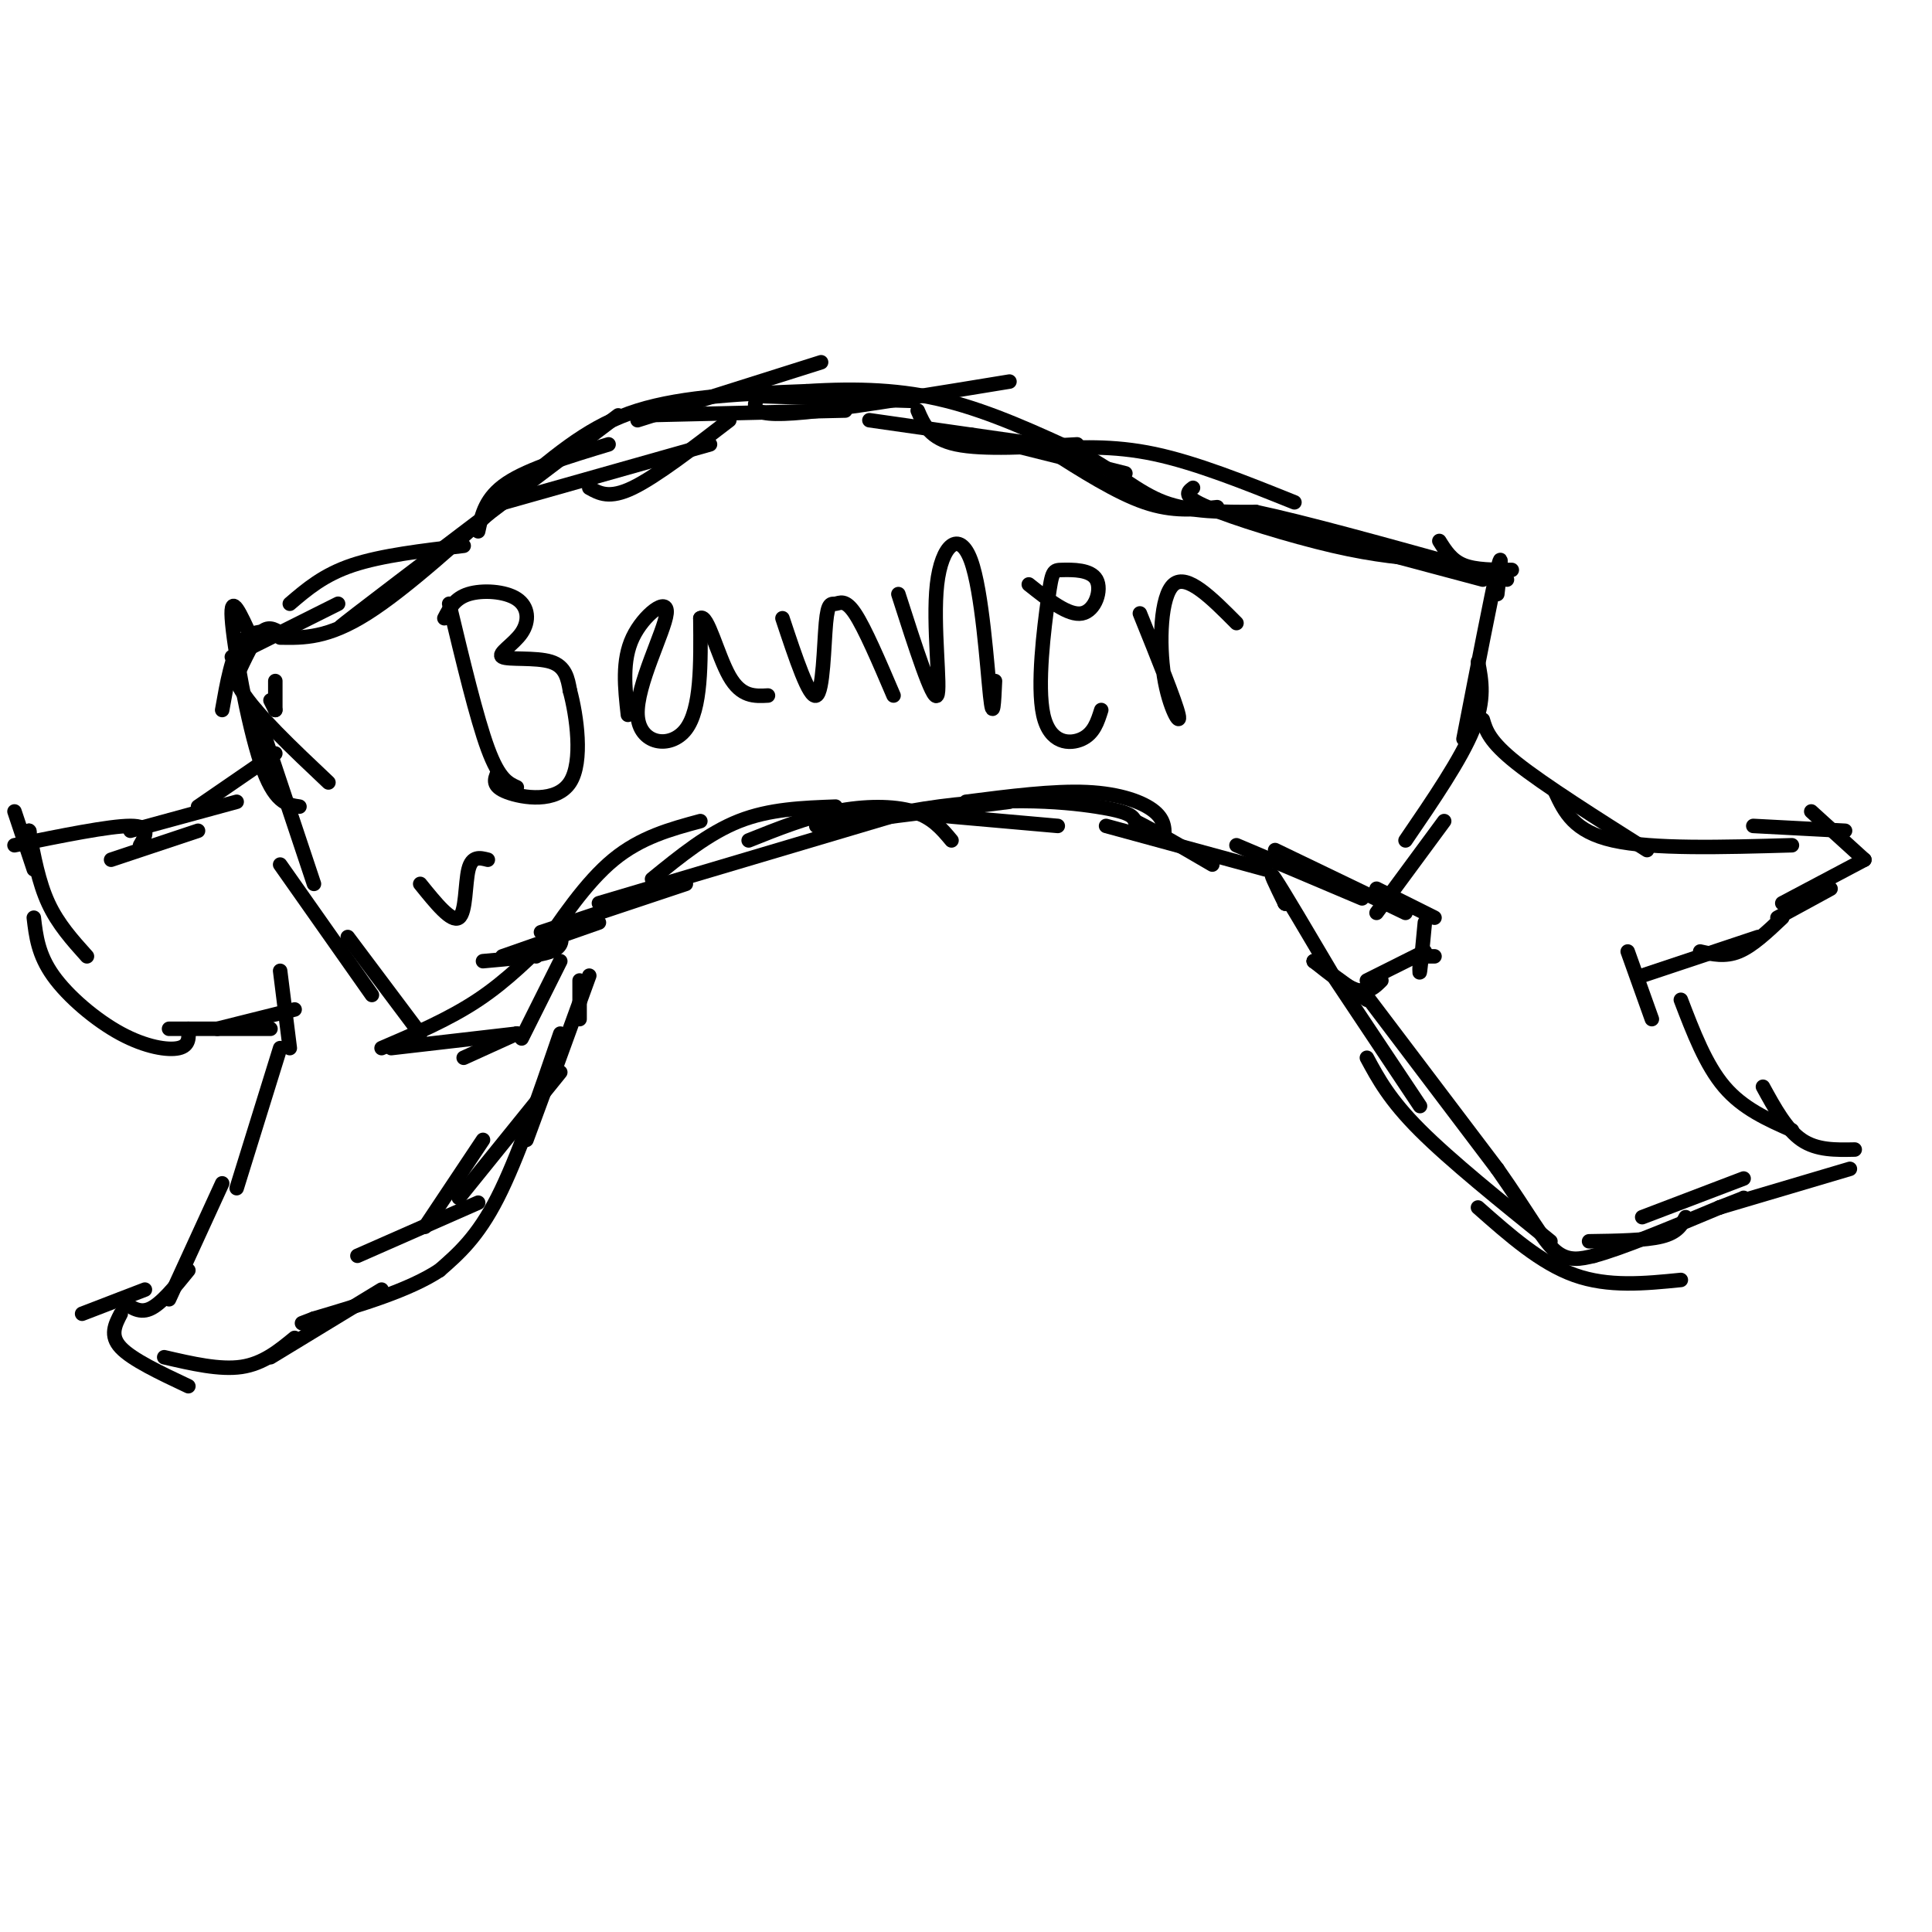 <svg viewBox='0 0 400 400' version='1.1' xmlns='http://www.w3.org/2000/svg' xmlns:xlink='http://www.w3.org/1999/xlink'><g fill='none' stroke='#000000' stroke-width='3' stroke-linecap='round' stroke-linejoin='round'><path d='M3,175c9.833,-2.000 19.667,-4.000 24,-4c4.333,0.000 3.167,2.000 2,4'/><path d='M23,178c0.000,0.000 18.000,-6.000 18,-6'/><path d='M27,172c0.000,0.000 22.000,-6.000 22,-6'/><path d='M41,167c0.000,0.000 16.000,-11.000 16,-11'/><path d='M3,168c0.000,0.000 4.000,12.000 4,12'/><path d='M6,172c0.000,0.000 0.100,0.100 0.1,0.1'/><path d='M6,172c1.000,5.333 2.000,10.667 4,15c2.000,4.333 5.000,7.667 8,11'/><path d='M7,190c0.452,3.827 0.905,7.655 4,12c3.095,4.345 8.833,9.208 14,12c5.167,2.792 9.762,3.512 12,3c2.238,-0.512 2.119,-2.256 2,-4'/><path d='M35,213c0.000,0.000 21.000,0.000 21,0'/><path d='M45,213c0.000,0.000 16.000,-4.000 16,-4'/><path d='M58,201c0.000,0.000 2.000,16.000 2,16'/><path d='M58,217c0.000,0.000 -9.000,29.000 -9,29'/><path d='M46,245c0.000,0.000 -11.000,24.000 -11,24'/><path d='M39,263c-2.833,3.500 -5.667,7.000 -8,8c-2.333,1.000 -4.167,-0.500 -6,-2'/><path d='M30,267c0.000,0.000 -13.000,5.000 -13,5'/><path d='M25,272c-1.167,2.250 -2.333,4.500 0,7c2.333,2.500 8.167,5.250 14,8'/><path d='M34,281c5.750,1.333 11.500,2.667 16,2c4.500,-0.667 7.750,-3.333 11,-6'/><path d='M56,281c0.000,0.000 23.000,-14.000 23,-14'/><path d='M74,260c0.000,0.000 25.000,-11.000 25,-11'/><path d='M88,254c0.000,0.000 12.000,-18.000 12,-18'/><path d='M95,248c0.000,0.000 21.000,-26.000 21,-26'/><path d='M109,236c0.000,0.000 7.000,-19.000 7,-19'/><path d='M114,224c0.000,0.000 8.000,-22.000 8,-22'/><path d='M120,211c0.000,0.000 0.000,-8.000 0,-8'/><path d='M116,199c0.000,0.000 -8.000,16.000 -8,16'/><path d='M107,214c0.000,0.000 -11.000,5.000 -11,5'/><path d='M107,214c0.000,0.000 0.100,0.100 0.1,0.1'/><path d='M107,214c0.000,0.000 -26.000,3.000 -26,3'/><path d='M79,217c7.000,-3.000 14.000,-6.000 20,-10c6.000,-4.000 11.000,-9.000 16,-14'/><path d='M100,199c5.667,-0.500 11.333,-1.000 14,-2c2.667,-1.000 2.333,-2.500 2,-4'/><path d='M104,198c0.000,0.000 20.000,-7.000 20,-7'/><path d='M112,193c0.000,0.000 30.000,-10.000 30,-10'/><path d='M111,198c5.167,-7.667 10.333,-15.333 16,-20c5.667,-4.667 11.833,-6.333 18,-8'/><path d='M135,182c5.833,-4.750 11.667,-9.500 18,-12c6.333,-2.500 13.167,-2.750 20,-3'/><path d='M155,174c6.000,-2.400 12.000,-4.800 18,-6c6.000,-1.200 12.000,-1.200 16,0c4.000,1.200 6.000,3.600 8,6'/><path d='M185,168c0.000,0.000 34.000,3.000 34,3'/><path d='M169,171c0.000,0.000 40.000,-5.000 40,-5'/><path d='M200,166c9.044,-1.156 18.089,-2.311 25,-2c6.911,0.311 11.689,2.089 14,4c2.311,1.911 2.156,3.956 2,6'/><path d='M229,171c0.000,0.000 33.000,9.000 33,9'/><path d='M256,175c0.000,0.000 26.000,11.000 26,11'/><path d='M264,176c0.000,0.000 27.000,13.000 27,13'/><path d='M285,184c0.000,0.000 12.000,6.000 12,6'/><path d='M266,187c0.000,0.000 0.100,0.100 0.1,0.1'/><path d='M266,187c0.000,0.000 0.100,0.100 0.1,0.1'/><path d='M266,187c-1.833,-3.750 -3.667,-7.500 -2,-5c1.667,2.500 6.833,11.250 12,20'/><path d='M272,199c0.000,0.000 11.000,8.000 11,8'/><path d='M272,199c0.000,0.000 0.100,0.100 0.1,0.1'/><path d='M272,199c3.333,2.667 6.667,5.333 9,6c2.333,0.667 3.667,-0.667 5,-2'/><path d='M283,203c0.000,0.000 12.000,-6.000 12,-6'/><path d='M294,198c0.000,0.000 3.000,0.000 3,0'/><path d='M294,198c0.000,0.000 0.100,0.100 0.1,0.1'/><path d='M294,198c-0.083,2.083 -0.167,4.167 0,3c0.167,-1.167 0.583,-5.583 1,-10'/><path d='M276,202c0.000,0.000 18.000,27.000 18,27'/><path d='M283,219c2.333,4.333 4.667,8.667 11,15c6.333,6.333 16.667,14.667 27,23'/><path d='M306,250c6.500,5.750 13.000,11.500 20,14c7.000,2.500 14.500,1.750 22,1'/><path d='M329,257c5.833,-0.083 11.667,-0.167 15,-1c3.333,-0.833 4.167,-2.417 5,-4'/><path d='M340,252c0.000,0.000 21.000,-8.000 21,-8'/><path d='M356,250c0.000,0.000 27.000,-8.000 27,-8'/><path d='M384,238c-3.917,0.083 -7.833,0.167 -11,-2c-3.167,-2.167 -5.583,-6.583 -8,-11'/><path d='M371,234c-5.083,-2.250 -10.167,-4.500 -14,-9c-3.833,-4.500 -6.417,-11.250 -9,-18'/><path d='M342,211c0.000,0.000 -5.000,-14.000 -5,-14'/><path d='M340,202c0.000,0.000 24.000,-8.000 24,-8'/><path d='M352,197c2.583,0.583 5.167,1.167 8,0c2.833,-1.167 5.917,-4.083 9,-7'/><path d='M368,190c0.000,0.000 11.000,-6.000 11,-6'/><path d='M369,187c0.000,0.000 17.000,-9.000 17,-9'/><path d='M386,178c0.000,0.000 -11.000,-10.000 -11,-10'/><path d='M382,172c0.000,0.000 -19.000,-1.000 -19,-1'/><path d='M371,175c-14.417,0.417 -28.833,0.833 -37,-1c-8.167,-1.833 -10.083,-5.917 -12,-10'/><path d='M341,176c-10.667,-6.750 -21.333,-13.500 -27,-18c-5.667,-4.500 -6.333,-6.750 -7,-9'/><path d='M310,123c0.583,-5.000 1.167,-10.000 0,-5c-1.167,5.000 -4.083,20.000 -7,35'/><path d='M306,137c0.750,3.917 1.500,7.833 -1,14c-2.500,6.167 -8.250,14.583 -14,23'/><path d='M299,170c0.000,0.000 -14.000,19.000 -14,19'/><path d='M313,118c-3.750,0.000 -7.500,0.000 -10,-1c-2.500,-1.000 -3.750,-3.000 -5,-5'/><path d='M307,120c0.000,0.000 -45.000,-12.000 -45,-12'/><path d='M297,116c-6.044,-0.467 -12.089,-0.933 -21,-3c-8.911,-2.067 -20.689,-5.733 -26,-8c-5.311,-2.267 -4.156,-3.133 -3,-4'/><path d='M268,104c-10.167,-4.083 -20.333,-8.167 -29,-10c-8.667,-1.833 -15.833,-1.417 -23,-1'/><path d='M223,92c-9.750,0.583 -19.500,1.167 -25,0c-5.500,-1.167 -6.750,-4.083 -8,-7'/><path d='M209,79c-15.022,2.467 -30.044,4.933 -39,6c-8.956,1.067 -11.844,0.733 -13,0c-1.156,-0.733 -0.578,-1.867 0,-3'/><path d='M170,75c0.000,0.000 -38.000,12.000 -38,12'/><path d='M151,87c-7.583,5.833 -15.167,11.667 -20,14c-4.833,2.333 -6.917,1.167 -9,0'/><path d='M126,92c-8.250,2.500 -16.500,5.000 -21,8c-4.500,3.000 -5.250,6.500 -6,10'/><path d='M128,86c-23.000,17.417 -46.000,34.833 -54,41c-8.000,6.167 -1.000,1.083 6,-4'/><path d='M96,113c-8.500,1.000 -17.000,2.000 -23,4c-6.000,2.000 -9.500,5.000 -13,8'/><path d='M70,125c0.000,0.000 -22.000,11.000 -22,11'/><path d='M58,131c-1.250,-0.750 -2.500,-1.500 -4,0c-1.500,1.500 -3.250,5.250 -5,9'/><path d='M58,131c0.000,0.000 0.100,0.100 0.1,0.1'/><path d='M58,131c-3.000,-0.333 -6.000,-0.667 -8,2c-2.000,2.667 -3.000,8.333 -4,14'/><path d='M50,133c-1.500,2.583 -3.000,5.167 0,10c3.000,4.833 10.500,11.917 18,19'/><path d='M53,133c0.000,0.000 0.100,0.100 0.1,0.1'/><path d='M57,147c0.000,0.000 -1.000,-2.000 -1,-2'/><path d='M57,147c0.000,0.000 0.000,-6.000 0,-6'/><path d='M52,132c-2.178,-4.822 -4.356,-9.644 -4,-4c0.356,5.644 3.244,21.756 6,30c2.756,8.244 5.378,8.622 8,9'/><path d='M53,147c0.000,0.000 12.000,36.000 12,36'/><path d='M58,179c0.000,0.000 19.000,27.000 19,27'/><path d='M72,194c0.000,0.000 15.000,20.000 15,20'/><path d='M93,125c2.833,11.833 5.667,23.667 8,30c2.333,6.333 4.167,7.167 6,8'/><path d='M92,128c1.063,-2.055 2.126,-4.110 5,-5c2.874,-0.890 7.557,-0.614 10,1c2.443,1.614 2.644,4.567 1,7c-1.644,2.433 -5.135,4.347 -4,5c1.135,0.653 6.896,0.044 10,1c3.104,0.956 3.552,3.478 4,6'/><path d='M118,143c1.369,5.060 2.792,14.708 0,19c-2.792,4.292 -9.798,3.226 -13,2c-3.202,-1.226 -2.601,-2.613 -2,-4'/><path d='M130,148c-0.627,-5.620 -1.254,-11.241 1,-16c2.254,-4.759 7.388,-8.657 7,-5c-0.388,3.657 -6.297,14.869 -6,21c0.297,6.131 6.799,7.180 10,3c3.201,-4.180 3.100,-13.590 3,-23'/><path d='M145,128c1.444,-1.089 3.556,7.689 6,12c2.444,4.311 5.222,4.156 8,4'/><path d='M162,128c2.774,8.351 5.547,16.702 7,16c1.453,-0.702 1.585,-10.456 2,-15c0.415,-4.544 1.112,-3.877 2,-4c0.888,-0.123 1.968,-1.035 4,2c2.032,3.035 5.016,10.018 8,17'/><path d='M186,123c3.563,11.100 7.126,22.201 8,21c0.874,-1.201 -0.941,-14.703 0,-23c0.941,-8.297 4.638,-11.388 7,-5c2.362,6.388 3.389,22.254 4,28c0.611,5.746 0.805,1.373 1,-3'/><path d='M213,121c4.115,3.268 8.230,6.536 11,6c2.770,-0.536 4.194,-4.875 3,-7c-1.194,-2.125 -5.008,-2.036 -7,-2c-1.992,0.036 -2.163,0.020 -3,6c-0.837,5.980 -2.341,17.956 -1,24c1.341,6.044 5.526,6.155 8,5c2.474,-1.155 3.237,-3.578 4,-6'/><path d='M236,127c3.702,9.167 7.405,18.333 8,21c0.595,2.667 -1.917,-1.167 -3,-8c-1.083,-6.833 -0.738,-16.667 2,-19c2.738,-2.333 7.869,2.833 13,8'/><path d='M116,214c-4.417,12.917 -8.833,25.833 -13,34c-4.167,8.167 -8.083,11.583 -12,15'/><path d='M91,263c-6.333,4.167 -16.167,7.083 -26,10'/><path d='M65,273c-4.333,1.667 -2.167,0.833 0,0'/><path d='M282,205c0.000,0.000 28.000,37.000 28,37'/><path d='M310,242c6.667,9.489 9.333,14.711 12,17c2.667,2.289 5.333,1.644 8,1'/><path d='M330,260c5.667,-1.500 15.833,-5.750 26,-10'/><path d='M356,250c5.167,-2.000 5.083,-2.000 5,-2'/><path d='M124,187c0.000,0.000 64.000,-19.000 64,-19'/><path d='M188,168c18.267,-3.311 31.933,-2.089 39,-1c7.067,1.089 7.533,2.044 8,3'/><path d='M235,170c4.000,2.000 10.000,5.500 16,9'/><path d='M58,132c4.917,0.083 9.833,0.167 18,-5c8.167,-5.167 19.583,-15.583 31,-26'/><path d='M107,101c8.822,-7.422 15.378,-12.978 25,-16c9.622,-3.022 22.311,-3.511 35,-4'/><path d='M167,81c10.644,-0.667 19.756,-0.333 29,2c9.244,2.333 18.622,6.667 28,11'/><path d='M224,94c7.289,3.844 11.511,7.956 17,10c5.489,2.044 12.244,2.022 19,2'/><path d='M260,106c10.167,2.167 26.083,6.583 42,11'/><path d='M302,117c8.667,2.333 9.333,2.667 10,3'/><path d='M252,105c-4.583,0.500 -9.167,1.000 -15,-1c-5.833,-2.000 -12.917,-6.500 -20,-11'/><path d='M233,98c0.000,0.000 -32.000,-8.000 -32,-8'/><path d='M215,92c0.000,0.000 -35.000,-5.000 -35,-5'/><path d='M189,83c0.000,0.000 -32.000,-1.000 -32,-1'/><path d='M175,85c0.000,0.000 -43.000,1.000 -43,1'/><path d='M147,92c0.000,0.000 -46.000,13.000 -46,13'/><path d='M87,183c3.244,4.022 6.489,8.044 8,7c1.511,-1.044 1.289,-7.156 2,-10c0.711,-2.844 2.356,-2.422 4,-2'/></g>
</svg>